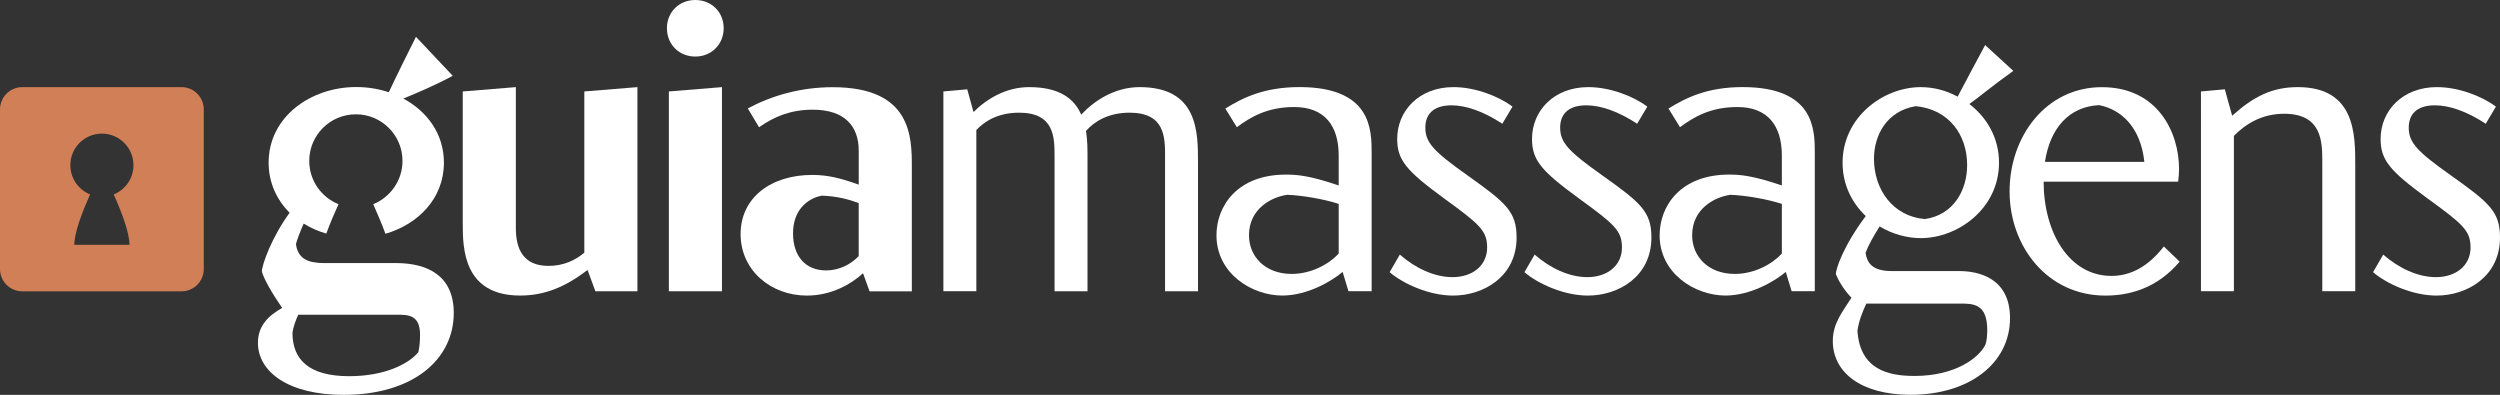 <svg xmlns="http://www.w3.org/2000/svg" id="Layer_2" data-name="Layer 2" viewBox="0 0 629.01 99.35"><rect x="0" y="0" width="629.01" height="99.35" fill="#333333" stroke="none"/><defs><style>      .cls-1 {        fill: #fff;      }      .cls-2 {        fill: #d07f57;      }    </style></defs><g id="Layer_1-2" data-name="Layer 1"><g><path class="cls-2" d="M45.67,21.92H5.61c-3.1,0-5.61,2.51-5.61,5.61v40.16c0,3.1,2.51,5.61,5.61,5.61h40.06c3.1,0,5.6-2.51,5.6-5.61V27.53c0-3.1-2.51-5.61-5.6-5.61ZM32.58,61.59h-13.88c0-3.12,2.09-8.47,3.97-12.67-2.91-1.18-4.97-4.03-4.97-7.36,0-4.39,3.56-7.94,7.94-7.94s7.94,3.56,7.94,7.94c0,3.34-2.06,6.19-4.97,7.36,1.89,4.2,3.97,9.55,3.97,12.67Z"></path><g><g><path class="cls-1" d="M147.84,67.93c-5.56,4.25-10.79,6.43-16.96,6.43-14.28,0-14.45-11.89-14.45-18.05V23.01l13.36-1.09v35.49c0,5.23,1.85,9.49,8.23,9.49,3.82,0,6.82-1.47,9-3.33V23.01l13.36-1.09v51.36h-10.58l-1.96-5.34Z"></path><path class="cls-1" d="M167.8,7.09c0-4.09,3.11-7.09,7.14-7.09s7.14,3,7.14,7.09-3.11,7.14-7.14,7.14-7.14-3-7.14-7.14ZM168.29,23.01l13.36-1.09v51.36h-13.36V23.01Z"></path><path class="cls-1" d="M217.14,68.75c-2.89,2.67-7.91,5.62-14.12,5.62-9.05,0-16.68-6.32-16.68-15.48s7.63-14.88,18.05-14.88c3.93,0,7.31.87,11.67,2.45v-8.56c0-6.22-3.6-10.3-11.56-10.3-5.62,0-9.71,1.75-13.52,4.42l-2.83-4.74c6-3.22,13.25-5.34,21.37-5.34,19.9,0,19.9,12.54,19.9,20.17v31.19h-10.63l-1.64-4.53ZM216.05,51.08c-2.51-.93-5.62-1.75-9.32-1.85-3.76.76-7.2,3.76-7.2,9.49s3.11,9.32,8.34,9.32c3.05,0,6.05-1.36,8.18-3.6v-13.36Z"></path><path class="cls-1" d="M293.14,39.42c0-4.85,0-11.07-8.94-11.07-5.29,0-8.83,2.18-10.96,4.58.38,2.34.38,4.69.38,6.82v33.53h-8.29v-33.86c0-4.85,0-11.07-8.94-11.07-5.07,0-8.56,2.02-10.74,4.36v40.56h-8.29V23.01l6-.54,1.58,5.72c3.33-3.33,8.18-6.27,14.01-6.27,7.74,0,11.39,3,13.08,6.92,3.33-3.54,8.45-6.92,14.72-6.92,14.67,0,14.67,11.29,14.67,18.92v32.44h-8.29v-33.86Z"></path><path class="cls-1" d="M337.8,68.42c-2.67,2.29-8.83,5.94-15.16,5.94-7.63,0-16.57-5.51-16.57-15.16,0-7.41,5.29-15.27,17.45-15.27,2.83,0,5.89.22,13.3,2.73v-7.52c0-7.58-3.6-12.21-11.18-12.21-6.71,0-10.9,2.45-14.45,5.07l-2.89-4.69c4.47-2.78,9.87-5.4,18.65-5.4,18.16,0,18.16,10.79,18.16,16.63v34.73h-5.83l-1.47-4.85ZM336.82,51.3c-3.65-1.2-9.1-2.13-12.92-2.29-3.98.55-9.65,3.49-9.65,10.2,0,5.29,4.03,9.71,10.74,9.71,4.91,0,9.38-2.45,11.83-5.12v-12.49Z"></path><path class="cls-1" d="M377.98,31.13c-4.8-3.16-9.21-4.63-12.76-4.63-4.8,0-6.6,2.45-6.6,5.62,0,3.76,2.13,6,10.58,11.99,9.65,6.87,12.38,9.1,12.38,15.65,0,9.87-8.34,14.61-15.97,14.61-6,0-12.54-2.94-15.97-5.89l2.56-4.42c3.93,3.43,8.72,5.67,13.25,5.67,5.02,0,8.72-2.89,8.72-7.47,0-4.25-1.96-5.89-10.96-12.43-9.32-6.82-11.67-9.54-11.67-14.88,0-7.03,5.45-13.03,14.18-13.03,5.29,0,11.18,2.18,14.83,4.91l-2.56,4.31Z"></path><path class="cls-1" d="M411.9,31.13c-4.8-3.16-9.21-4.63-12.76-4.63-4.8,0-6.6,2.45-6.6,5.62,0,3.76,2.13,6,10.58,11.99,9.65,6.87,12.38,9.1,12.38,15.65,0,9.87-8.34,14.61-15.97,14.61-6,0-12.54-2.94-15.97-5.89l2.56-4.42c3.93,3.43,8.72,5.67,13.25,5.67,5.02,0,8.72-2.89,8.72-7.47,0-4.25-1.96-5.89-10.96-12.43-9.32-6.82-11.67-9.54-11.67-14.88,0-7.03,5.45-13.03,14.18-13.03,5.29,0,11.18,2.18,14.83,4.91l-2.56,4.31Z"></path><path class="cls-1" d="M449.3,68.42c-2.67,2.29-8.83,5.94-15.16,5.94-7.63,0-16.57-5.51-16.57-15.16,0-7.41,5.29-15.27,17.45-15.27,2.83,0,5.89.22,13.3,2.73v-7.52c0-7.58-3.6-12.21-11.18-12.21-6.71,0-10.9,2.45-14.45,5.07l-2.89-4.69c4.47-2.78,9.87-5.4,18.65-5.4,18.16,0,18.16,10.79,18.16,16.63v34.73h-5.83l-1.47-4.85ZM448.32,51.3c-3.65-1.2-9.1-2.13-12.92-2.29-3.98.55-9.65,3.49-9.65,10.2,0,5.29,4.03,9.71,10.74,9.71,4.91,0,9.38-2.45,11.83-5.12v-12.49Z"></path><path class="cls-1" d="M492.97,68.2c4.91,0,12.76,1.8,12.76,11.83,0,11.34-10.2,19.3-25.02,19.3-12.59,0-19.57-5.72-19.57-13.52,0-4.58,2.56-7.47,4.69-10.9-2.02-2.13-3.33-4.42-3.92-5.94,0-1.25,1.74-6.87,7.52-14.61-3.49-3.33-5.83-7.91-5.83-13.41,0-11.45,10.19-19.03,19.68-19.03,3.16,0,6.38.82,9.27,2.4,1.96-3.65,4.2-8.01,6.92-12.98l7.09,6.49c-5.72,4.09-8.78,6.76-11.07,8.34,4.36,3.33,7.47,8.45,7.47,14.77,0,11.45-10.25,18.97-19.68,18.97-3.54,0-7.2-1.04-10.36-2.94-1.53,2.4-2.94,4.96-3.54,6.65.38,2.45,1.58,4.58,6.6,4.58h17.01ZM469.58,76.38c-.98,2.02-1.96,4.63-2.24,6.87.65,9.76,7.8,11.34,14.34,11.34,10.41,0,16.3-4.63,17.88-7.91.33-1.04.44-2.4.44-3.65,0-6.65-3.54-6.65-6.92-6.65h-23.5ZM494.94,41.54c0-7.69-4.63-14.01-12.92-14.83-7.31,1.2-10.52,7.31-10.52,13.25,0,7.58,4.63,14.45,12.81,15.16,7.2-1.04,10.63-7.25,10.63-13.58Z"></path><path class="cls-1" d="M548.42,65.81c-5.72,6.81-12.76,8.56-18.7,8.56-14.56,0-24.1-12.32-24.1-26.22s9.21-26.22,23.23-26.22,19.41,11.34,19.41,20.61c0,1.09-.11,2.13-.22,3.16h-33.86c.05,13.03,6.54,23.72,17.06,23.72,4.8,0,9.21-2.29,13.19-7.41l3.98,3.82ZM539.53,40.73c-.93-8.61-5.67-13.14-11.39-14.28-7.52.38-12.32,5.72-13.63,14.28h25.02Z"></path><path class="cls-1" d="M553.77,23.01l6-.54,1.85,6.65c5.45-4.91,10.14-7.2,16.52-7.2,14.45,0,14.45,11.94,14.45,19.46v31.89h-8.29v-32.49c0-4.96,0-12.16-9.59-12.16-5.34,0-9.49,2.34-12.65,5.56v39.09h-8.29V23.01Z"></path><path class="cls-1" d="M625.41,31.13c-4.8-3.16-9.21-4.63-12.76-4.63-4.8,0-6.6,2.45-6.6,5.62,0,3.76,2.13,6,10.58,11.99,9.65,6.87,12.38,9.1,12.38,15.65,0,9.87-8.34,14.61-15.97,14.61-6,0-12.54-2.94-15.97-5.89l2.56-4.42c3.93,3.43,8.72,5.67,13.25,5.67,5.02,0,8.72-2.89,8.72-7.47,0-4.25-1.96-5.89-10.96-12.43-9.32-6.82-11.67-9.54-11.67-14.88,0-7.03,5.45-13.03,14.18-13.03,5.29,0,11.18,2.18,14.83,4.91l-2.56,4.31Z"></path></g><path class="cls-1" d="M99.64,66.19h-18.27c-.29,0-.58,0-.88-.03-.23,0-.47-.03-.67-.06-3.3-.29-4.93-1.78-5.37-4.64.26-1.11,1.14-3.39,1.96-5.2,1.75,1.08,3.65,1.93,5.69,2.51.93-2.54,2.01-5.08,3.07-7.39-4.32-1.75-7.36-5.95-7.36-10.89,0-6.48,5.25-11.73,11.73-11.73s11.73,5.25,11.73,11.73c0,4.93-3.07,9.14-7.36,10.89,1.02,2.31,2.13,4.88,3.07,7.44,8.29-2.42,14.71-8.93,14.71-17.89,0-7.24-4.2-12.9-10.22-16.14,3.21-1.26,8.67-3.65,12.44-5.72l-9.25-9.81c-1.98,3.94-5.25,10.54-6.83,13.95-2.63-.88-5.4-1.31-8.23-1.31-11.38,0-22.01,7.47-22.01,19.03,0,5.08,2.07,9.37,5.28,12.61-4.52,6.16-6.98,13.14-6.98,14.77.47,1.84,2.6,5.55,5.11,9.17-3.27,1.84-6.1,4.35-6.1,8.76,0,7.33,7.68,13.11,21.54,13.11,17.49,0,27.73-8.9,27.73-20.61,0-9.49-6.74-12.55-14.54-12.55ZM105.25,88.61c-2.39,2.92-8.38,6.04-17.4,6.04-9.95,0-14.27-4.03-14.27-10.95.2-1.43.82-3.12,1.46-4.52h24.67c3.09,0,5.98.03,5.98,5.11,0,1.26-.15,3.33-.44,4.32Z"></path></g></g></g></svg>
